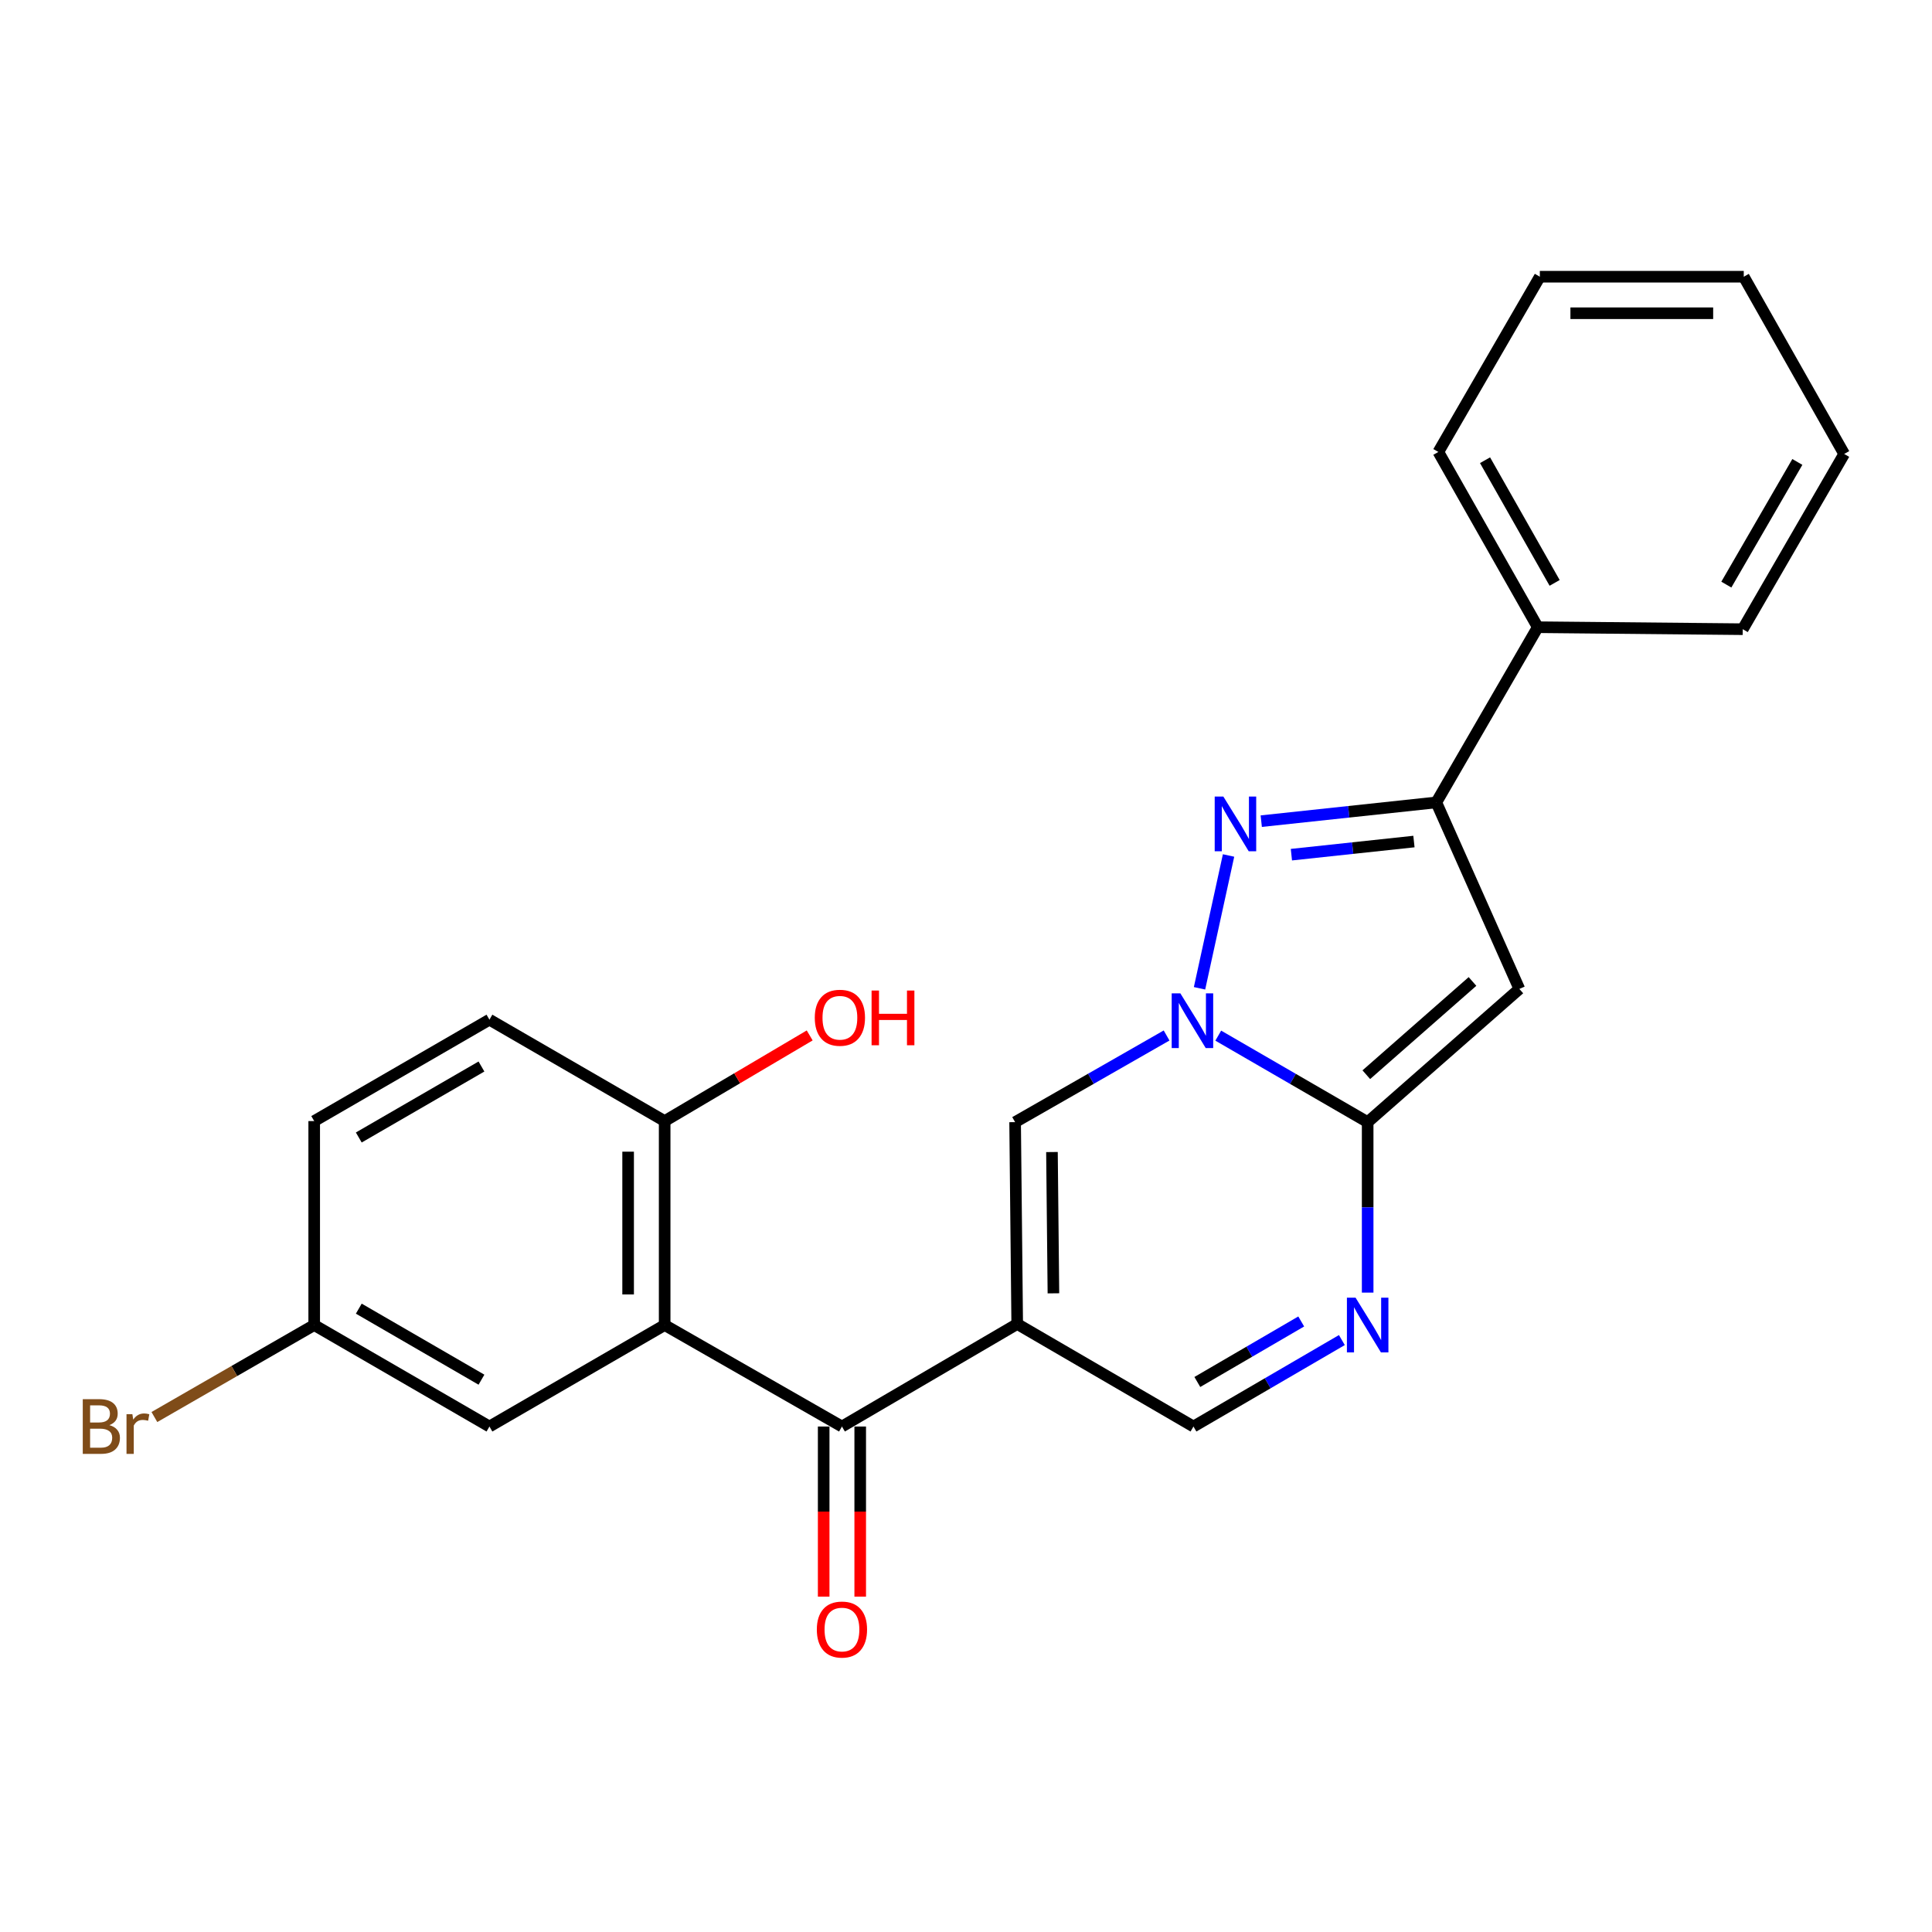 <?xml version='1.0' encoding='iso-8859-1'?>
<svg version='1.1' baseProfile='full'
              xmlns='http://www.w3.org/2000/svg'
                      xmlns:rdkit='http://www.rdkit.org/xml'
                      xmlns:xlink='http://www.w3.org/1999/xlink'
                  xml:space='preserve'
width='1000px' height='1000px' viewBox='0 0 1000 1000'>
<!-- END OF HEADER -->
<rect style='opacity:1.0;fill:#FFFFFF;stroke:none' width='1000' height='1000' x='0' y='0'> </rect>
<path class='bond-0' d='M 630.567,536.045 L 669.234,558.431' style='fill:none;fill-rule:evenodd;stroke:#0000FF;stroke-width:6px;stroke-linecap:butt;stroke-linejoin:miter;stroke-opacity:1' />
<path class='bond-0' d='M 669.234,558.431 L 707.9,580.817' style='fill:none;fill-rule:evenodd;stroke:#000000;stroke-width:6px;stroke-linecap:butt;stroke-linejoin:miter;stroke-opacity:1' />
<path class='bond-2' d='M 620.872,511.544 L 635.897,442.798' style='fill:none;fill-rule:evenodd;stroke:#0000FF;stroke-width:6px;stroke-linecap:butt;stroke-linejoin:miter;stroke-opacity:1' />
<path class='bond-5' d='M 603.824,535.967 L 564.623,558.392' style='fill:none;fill-rule:evenodd;stroke:#0000FF;stroke-width:6px;stroke-linecap:butt;stroke-linejoin:miter;stroke-opacity:1' />
<path class='bond-5' d='M 564.623,558.392 L 525.422,580.817' style='fill:none;fill-rule:evenodd;stroke:#000000;stroke-width:6px;stroke-linecap:butt;stroke-linejoin:miter;stroke-opacity:1' />
<path class='bond-3' d='M 707.9,580.817 L 786.417,511.87' style='fill:none;fill-rule:evenodd;stroke:#000000;stroke-width:6px;stroke-linecap:butt;stroke-linejoin:miter;stroke-opacity:1' />
<path class='bond-3' d='M 707.201,556.265 L 762.163,508.003' style='fill:none;fill-rule:evenodd;stroke:#000000;stroke-width:6px;stroke-linecap:butt;stroke-linejoin:miter;stroke-opacity:1' />
<path class='bond-6' d='M 707.9,580.817 L 707.9,624.935' style='fill:none;fill-rule:evenodd;stroke:#000000;stroke-width:6px;stroke-linecap:butt;stroke-linejoin:miter;stroke-opacity:1' />
<path class='bond-6' d='M 707.9,624.935 L 707.9,669.053' style='fill:none;fill-rule:evenodd;stroke:#0000FF;stroke-width:6px;stroke-linecap:butt;stroke-linejoin:miter;stroke-opacity:1' />
<path class='bond-1' d='M 526.504,685.292 L 525.422,580.817' style='fill:none;fill-rule:evenodd;stroke:#000000;stroke-width:6px;stroke-linecap:butt;stroke-linejoin:miter;stroke-opacity:1' />
<path class='bond-1' d='M 545.25,669.425 L 544.493,596.292' style='fill:none;fill-rule:evenodd;stroke:#000000;stroke-width:6px;stroke-linecap:butt;stroke-linejoin:miter;stroke-opacity:1' />
<path class='bond-7' d='M 526.504,685.292 L 435.79,738.366' style='fill:none;fill-rule:evenodd;stroke:#000000;stroke-width:6px;stroke-linecap:butt;stroke-linejoin:miter;stroke-opacity:1' />
<path class='bond-9' d='M 526.504,685.292 L 617.733,738.366' style='fill:none;fill-rule:evenodd;stroke:#000000;stroke-width:6px;stroke-linecap:butt;stroke-linejoin:miter;stroke-opacity:1' />
<path class='bond-4' d='M 652.822,425.031 L 698.126,420.178' style='fill:none;fill-rule:evenodd;stroke:#0000FF;stroke-width:6px;stroke-linecap:butt;stroke-linejoin:miter;stroke-opacity:1' />
<path class='bond-4' d='M 698.126,420.178 L 743.429,415.325' style='fill:none;fill-rule:evenodd;stroke:#000000;stroke-width:6px;stroke-linecap:butt;stroke-linejoin:miter;stroke-opacity:1' />
<path class='bond-4' d='M 668.427,442.377 L 700.14,438.98' style='fill:none;fill-rule:evenodd;stroke:#0000FF;stroke-width:6px;stroke-linecap:butt;stroke-linejoin:miter;stroke-opacity:1' />
<path class='bond-4' d='M 700.14,438.98 L 731.852,435.583' style='fill:none;fill-rule:evenodd;stroke:#000000;stroke-width:6px;stroke-linecap:butt;stroke-linejoin:miter;stroke-opacity:1' />
<path class='bond-24' d='M 786.417,511.87 L 743.429,415.325' style='fill:none;fill-rule:evenodd;stroke:#000000;stroke-width:6px;stroke-linecap:butt;stroke-linejoin:miter;stroke-opacity:1' />
<path class='bond-13' d='M 743.429,415.325 L 795.946,324.643' style='fill:none;fill-rule:evenodd;stroke:#000000;stroke-width:6px;stroke-linecap:butt;stroke-linejoin:miter;stroke-opacity:1' />
<path class='bond-25' d='M 694.551,693.615 L 656.142,715.99' style='fill:none;fill-rule:evenodd;stroke:#0000FF;stroke-width:6px;stroke-linecap:butt;stroke-linejoin:miter;stroke-opacity:1' />
<path class='bond-25' d='M 656.142,715.99 L 617.733,738.366' style='fill:none;fill-rule:evenodd;stroke:#000000;stroke-width:6px;stroke-linecap:butt;stroke-linejoin:miter;stroke-opacity:1' />
<path class='bond-25' d='M 673.51,683.988 L 646.624,699.651' style='fill:none;fill-rule:evenodd;stroke:#0000FF;stroke-width:6px;stroke-linecap:butt;stroke-linejoin:miter;stroke-opacity:1' />
<path class='bond-25' d='M 646.624,699.651 L 619.737,715.314' style='fill:none;fill-rule:evenodd;stroke:#000000;stroke-width:6px;stroke-linecap:butt;stroke-linejoin:miter;stroke-opacity:1' />
<path class='bond-8' d='M 435.79,738.366 L 344.026,685.839' style='fill:none;fill-rule:evenodd;stroke:#000000;stroke-width:6px;stroke-linecap:butt;stroke-linejoin:miter;stroke-opacity:1' />
<path class='bond-12' d='M 426.335,738.366 L 426.335,782.394' style='fill:none;fill-rule:evenodd;stroke:#000000;stroke-width:6px;stroke-linecap:butt;stroke-linejoin:miter;stroke-opacity:1' />
<path class='bond-12' d='M 426.335,782.394 L 426.335,826.422' style='fill:none;fill-rule:evenodd;stroke:#FF0000;stroke-width:6px;stroke-linecap:butt;stroke-linejoin:miter;stroke-opacity:1' />
<path class='bond-12' d='M 445.245,738.366 L 445.245,782.394' style='fill:none;fill-rule:evenodd;stroke:#000000;stroke-width:6px;stroke-linecap:butt;stroke-linejoin:miter;stroke-opacity:1' />
<path class='bond-12' d='M 445.245,782.394 L 445.245,826.422' style='fill:none;fill-rule:evenodd;stroke:#FF0000;stroke-width:6px;stroke-linecap:butt;stroke-linejoin:miter;stroke-opacity:1' />
<path class='bond-10' d='M 344.026,685.839 L 344.026,580.27' style='fill:none;fill-rule:evenodd;stroke:#000000;stroke-width:6px;stroke-linecap:butt;stroke-linejoin:miter;stroke-opacity:1' />
<path class='bond-10' d='M 325.116,670.003 L 325.116,596.106' style='fill:none;fill-rule:evenodd;stroke:#000000;stroke-width:6px;stroke-linecap:butt;stroke-linejoin:miter;stroke-opacity:1' />
<path class='bond-11' d='M 344.026,685.839 L 253.333,738.366' style='fill:none;fill-rule:evenodd;stroke:#000000;stroke-width:6px;stroke-linecap:butt;stroke-linejoin:miter;stroke-opacity:1' />
<path class='bond-14' d='M 344.026,580.27 L 253.333,527.785' style='fill:none;fill-rule:evenodd;stroke:#000000;stroke-width:6px;stroke-linecap:butt;stroke-linejoin:miter;stroke-opacity:1' />
<path class='bond-17' d='M 344.026,580.27 L 381.56,558.103' style='fill:none;fill-rule:evenodd;stroke:#000000;stroke-width:6px;stroke-linecap:butt;stroke-linejoin:miter;stroke-opacity:1' />
<path class='bond-17' d='M 381.56,558.103 L 419.095,535.936' style='fill:none;fill-rule:evenodd;stroke:#FF0000;stroke-width:6px;stroke-linecap:butt;stroke-linejoin:miter;stroke-opacity:1' />
<path class='bond-15' d='M 253.333,738.366 L 162.629,685.839' style='fill:none;fill-rule:evenodd;stroke:#000000;stroke-width:6px;stroke-linecap:butt;stroke-linejoin:miter;stroke-opacity:1' />
<path class='bond-15' d='M 249.203,714.123 L 185.711,677.354' style='fill:none;fill-rule:evenodd;stroke:#000000;stroke-width:6px;stroke-linecap:butt;stroke-linejoin:miter;stroke-opacity:1' />
<path class='bond-19' d='M 795.946,324.643 L 744.49,233.929' style='fill:none;fill-rule:evenodd;stroke:#000000;stroke-width:6px;stroke-linecap:butt;stroke-linejoin:miter;stroke-opacity:1' />
<path class='bond-19' d='M 804.675,301.706 L 768.657,238.206' style='fill:none;fill-rule:evenodd;stroke:#000000;stroke-width:6px;stroke-linecap:butt;stroke-linejoin:miter;stroke-opacity:1' />
<path class='bond-20' d='M 795.946,324.643 L 902.04,325.672' style='fill:none;fill-rule:evenodd;stroke:#000000;stroke-width:6px;stroke-linecap:butt;stroke-linejoin:miter;stroke-opacity:1' />
<path class='bond-27' d='M 253.333,527.785 L 162.629,580.27' style='fill:none;fill-rule:evenodd;stroke:#000000;stroke-width:6px;stroke-linecap:butt;stroke-linejoin:miter;stroke-opacity:1' />
<path class='bond-27' d='M 249.198,552.025 L 185.705,588.765' style='fill:none;fill-rule:evenodd;stroke:#000000;stroke-width:6px;stroke-linecap:butt;stroke-linejoin:miter;stroke-opacity:1' />
<path class='bond-16' d='M 162.629,685.839 L 162.629,580.27' style='fill:none;fill-rule:evenodd;stroke:#000000;stroke-width:6px;stroke-linecap:butt;stroke-linejoin:miter;stroke-opacity:1' />
<path class='bond-18' d='M 162.629,685.839 L 121.27,709.646' style='fill:none;fill-rule:evenodd;stroke:#000000;stroke-width:6px;stroke-linecap:butt;stroke-linejoin:miter;stroke-opacity:1' />
<path class='bond-18' d='M 121.27,709.646 L 79.912,733.454' style='fill:none;fill-rule:evenodd;stroke:#7F4C19;stroke-width:6px;stroke-linecap:butt;stroke-linejoin:miter;stroke-opacity:1' />
<path class='bond-22' d='M 744.49,233.929 L 797.017,143.226' style='fill:none;fill-rule:evenodd;stroke:#000000;stroke-width:6px;stroke-linecap:butt;stroke-linejoin:miter;stroke-opacity:1' />
<path class='bond-21' d='M 902.04,325.672 L 954.545,234.969' style='fill:none;fill-rule:evenodd;stroke:#000000;stroke-width:6px;stroke-linecap:butt;stroke-linejoin:miter;stroke-opacity:1' />
<path class='bond-21' d='M 893.55,302.593 L 930.304,239.101' style='fill:none;fill-rule:evenodd;stroke:#000000;stroke-width:6px;stroke-linecap:butt;stroke-linejoin:miter;stroke-opacity:1' />
<path class='bond-23' d='M 954.545,234.969 L 902.565,143.226' style='fill:none;fill-rule:evenodd;stroke:#000000;stroke-width:6px;stroke-linecap:butt;stroke-linejoin:miter;stroke-opacity:1' />
<path class='bond-26' d='M 797.017,143.226 L 902.565,143.226' style='fill:none;fill-rule:evenodd;stroke:#000000;stroke-width:6px;stroke-linecap:butt;stroke-linejoin:miter;stroke-opacity:1' />
<path class='bond-26' d='M 812.849,162.135 L 886.733,162.135' style='fill:none;fill-rule:evenodd;stroke:#000000;stroke-width:6px;stroke-linecap:butt;stroke-linejoin:miter;stroke-opacity:1' />
<path  class='atom-0' d='M 610.947 514.151
L 620.227 529.151
Q 621.147 530.631, 622.627 533.311
Q 624.107 535.991, 624.187 536.151
L 624.187 514.151
L 627.947 514.151
L 627.947 542.471
L 624.067 542.471
L 614.107 526.071
Q 612.947 524.151, 611.707 521.951
Q 610.507 519.751, 610.147 519.071
L 610.147 542.471
L 606.467 542.471
L 606.467 514.151
L 610.947 514.151
' fill='#0000FF'/>
<path  class='atom-3' d='M 633.208 412.301
L 642.488 427.301
Q 643.408 428.781, 644.888 431.461
Q 646.368 434.141, 646.448 434.301
L 646.448 412.301
L 650.208 412.301
L 650.208 440.621
L 646.328 440.621
L 636.368 424.221
Q 635.208 422.301, 633.968 420.101
Q 632.768 417.901, 632.408 417.221
L 632.408 440.621
L 628.728 440.621
L 628.728 412.301
L 633.208 412.301
' fill='#0000FF'/>
<path  class='atom-7' d='M 701.64 671.679
L 710.92 686.679
Q 711.84 688.159, 713.32 690.839
Q 714.8 693.519, 714.88 693.679
L 714.88 671.679
L 718.64 671.679
L 718.64 699.999
L 714.76 699.999
L 704.8 683.599
Q 703.64 681.679, 702.4 679.479
Q 701.2 677.279, 700.84 676.599
L 700.84 699.999
L 697.16 699.999
L 697.16 671.679
L 701.64 671.679
' fill='#0000FF'/>
<path  class='atom-13' d='M 422.79 843.447
Q 422.79 836.647, 426.15 832.847
Q 429.51 829.047, 435.79 829.047
Q 442.07 829.047, 445.43 832.847
Q 448.79 836.647, 448.79 843.447
Q 448.79 850.327, 445.39 854.247
Q 441.99 858.127, 435.79 858.127
Q 429.55 858.127, 426.15 854.247
Q 422.79 850.367, 422.79 843.447
M 435.79 854.927
Q 440.11 854.927, 442.43 852.047
Q 444.79 849.127, 444.79 843.447
Q 444.79 837.887, 442.43 835.087
Q 440.11 832.247, 435.79 832.247
Q 431.47 832.247, 429.11 835.047
Q 426.79 837.847, 426.79 843.447
Q 426.79 849.167, 429.11 852.047
Q 431.47 854.927, 435.79 854.927
' fill='#FF0000'/>
<path  class='atom-18' d='M 421.729 526.783
Q 421.729 519.983, 425.089 516.183
Q 428.449 512.383, 434.729 512.383
Q 441.009 512.383, 444.369 516.183
Q 447.729 519.983, 447.729 526.783
Q 447.729 533.663, 444.329 537.583
Q 440.929 541.463, 434.729 541.463
Q 428.489 541.463, 425.089 537.583
Q 421.729 533.703, 421.729 526.783
M 434.729 538.263
Q 439.049 538.263, 441.369 535.383
Q 443.729 532.463, 443.729 526.783
Q 443.729 521.223, 441.369 518.423
Q 439.049 515.583, 434.729 515.583
Q 430.409 515.583, 428.049 518.383
Q 425.729 521.183, 425.729 526.783
Q 425.729 532.503, 428.049 535.383
Q 430.409 538.263, 434.729 538.263
' fill='#FF0000'/>
<path  class='atom-18' d='M 451.129 512.703
L 454.969 512.703
L 454.969 524.743
L 469.449 524.743
L 469.449 512.703
L 473.289 512.703
L 473.289 541.023
L 469.449 541.023
L 469.449 527.943
L 454.969 527.943
L 454.969 541.023
L 451.129 541.023
L 451.129 512.703
' fill='#FF0000'/>
<path  class='atom-19' d='M 56.599 737.646
Q 59.319 738.406, 60.679 740.086
Q 62.08 741.726, 62.08 744.166
Q 62.08 748.086, 59.559 750.326
Q 57.08 752.526, 52.359 752.526
L 42.84 752.526
L 42.84 724.206
L 51.2 724.206
Q 56.039 724.206, 58.48 726.166
Q 60.919 728.126, 60.919 731.726
Q 60.919 736.006, 56.599 737.646
M 46.639 727.406
L 46.639 736.286
L 51.2 736.286
Q 53.999 736.286, 55.44 735.166
Q 56.919 734.006, 56.919 731.726
Q 56.919 727.406, 51.2 727.406
L 46.639 727.406
M 52.359 749.326
Q 55.12 749.326, 56.599 748.006
Q 58.08 746.686, 58.08 744.166
Q 58.08 741.846, 56.44 740.686
Q 54.84 739.486, 51.76 739.486
L 46.639 739.486
L 46.639 749.326
L 52.359 749.326
' fill='#7F4C19'/>
<path  class='atom-19' d='M 68.519 731.966
L 68.96 734.806
Q 71.12 731.606, 74.639 731.606
Q 75.76 731.606, 77.279 732.006
L 76.68 735.366
Q 74.96 734.966, 73.999 734.966
Q 72.32 734.966, 71.2 735.646
Q 70.12 736.286, 69.24 737.846
L 69.24 752.526
L 65.48 752.526
L 65.48 731.966
L 68.519 731.966
' fill='#7F4C19'/>
</svg>
